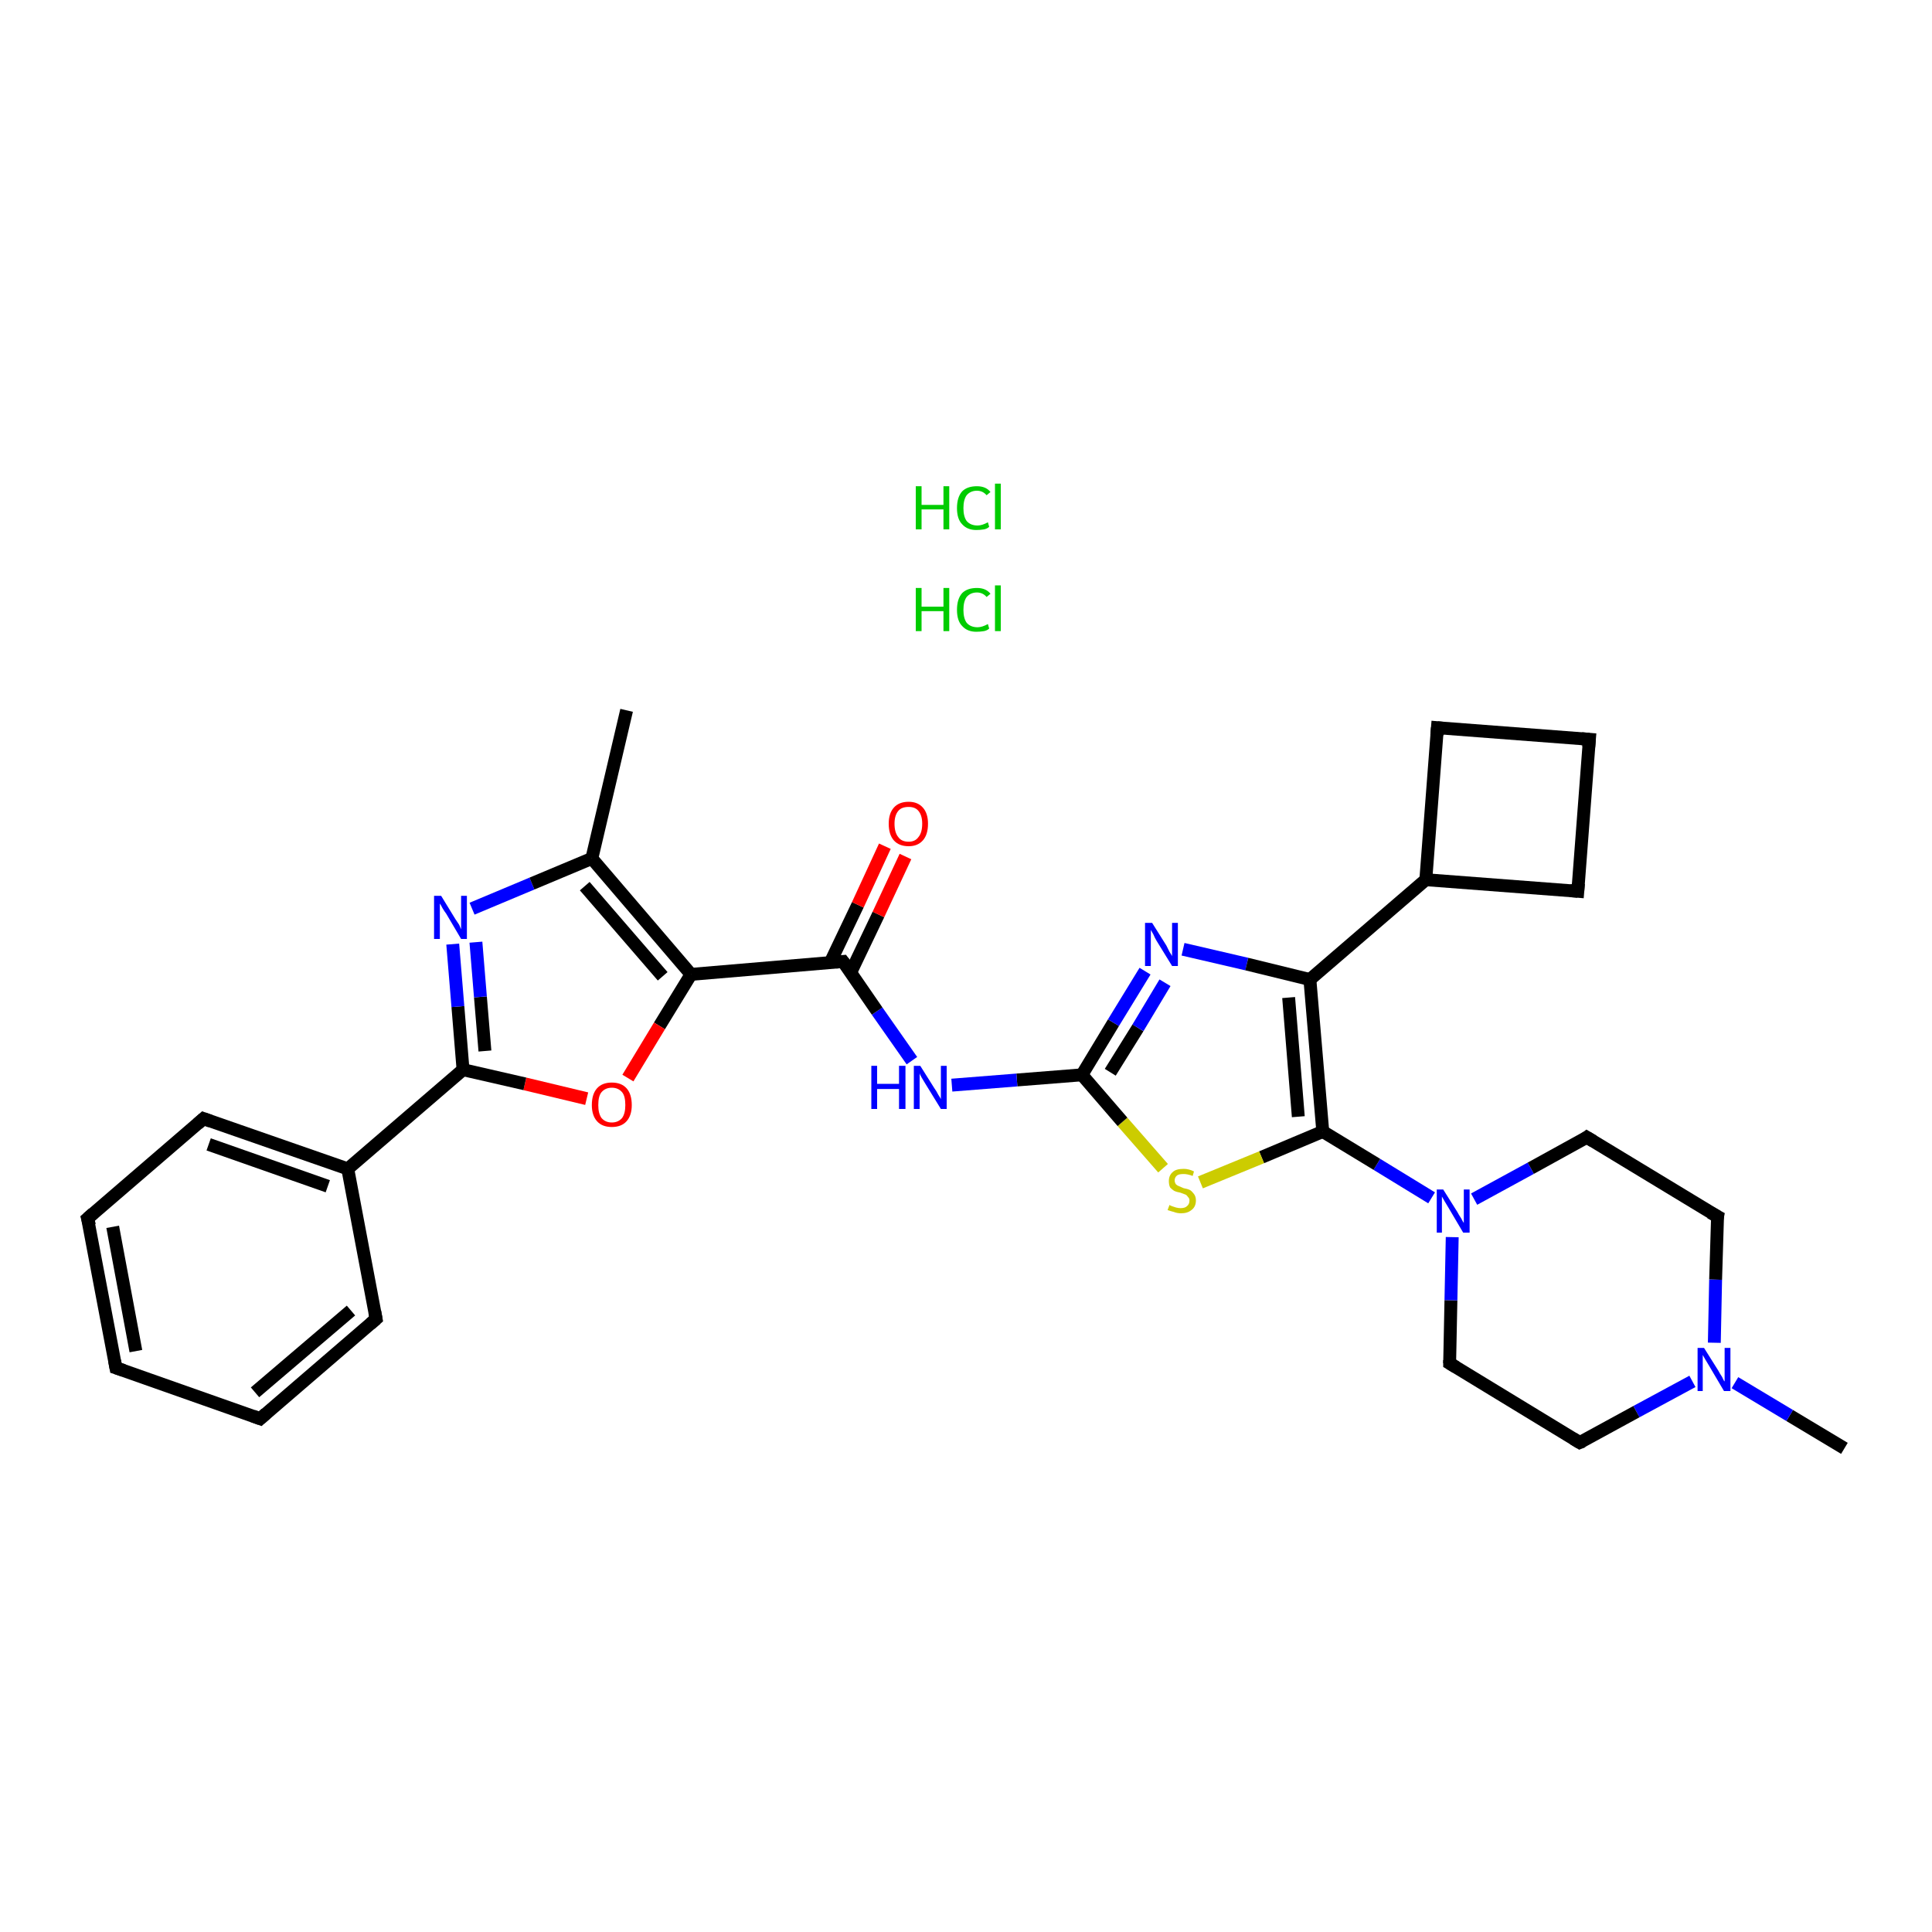 <?xml version='1.0' encoding='iso-8859-1'?>
<svg version='1.1' baseProfile='full'
              xmlns='http://www.w3.org/2000/svg'
                      xmlns:rdkit='http://www.rdkit.org/xml'
                      xmlns:xlink='http://www.w3.org/1999/xlink'
                  xml:space='preserve'
width='300px' height='300px' viewBox='0 0 300 300'>
<!-- END OF HEADER -->
<rect style='opacity:1.0;fill:#FFFFFF;stroke:none' width='300.0' height='300.0' x='0.0' y='0.0'> </rect>
<path class='bond-0 atom-2 atom-3' d='M 286.4,224.9 L 277.9,219.8' style='fill:none;fill-rule:evenodd;stroke:#000000;stroke-width:2.0px;stroke-linecap:butt;stroke-linejoin:miter;stroke-opacity:1' />
<path class='bond-0 atom-2 atom-3' d='M 277.9,219.8 L 269.4,214.7' style='fill:none;fill-rule:evenodd;stroke:#0000FF;stroke-width:2.0px;stroke-linecap:butt;stroke-linejoin:miter;stroke-opacity:1' />
<path class='bond-1 atom-3 atom-4' d='M 262.8,214.5 L 254.1,219.2' style='fill:none;fill-rule:evenodd;stroke:#0000FF;stroke-width:2.0px;stroke-linecap:butt;stroke-linejoin:miter;stroke-opacity:1' />
<path class='bond-1 atom-3 atom-4' d='M 254.1,219.2 L 245.3,224.0' style='fill:none;fill-rule:evenodd;stroke:#000000;stroke-width:2.0px;stroke-linecap:butt;stroke-linejoin:miter;stroke-opacity:1' />
<path class='bond-2 atom-4 atom-5' d='M 245.3,224.0 L 225.1,211.7' style='fill:none;fill-rule:evenodd;stroke:#000000;stroke-width:2.0px;stroke-linecap:butt;stroke-linejoin:miter;stroke-opacity:1' />
<path class='bond-3 atom-5 atom-6' d='M 225.1,211.7 L 225.3,201.9' style='fill:none;fill-rule:evenodd;stroke:#000000;stroke-width:2.0px;stroke-linecap:butt;stroke-linejoin:miter;stroke-opacity:1' />
<path class='bond-3 atom-5 atom-6' d='M 225.3,201.9 L 225.5,192.1' style='fill:none;fill-rule:evenodd;stroke:#0000FF;stroke-width:2.0px;stroke-linecap:butt;stroke-linejoin:miter;stroke-opacity:1' />
<path class='bond-4 atom-6 atom-7' d='M 228.9,186.2 L 237.7,181.4' style='fill:none;fill-rule:evenodd;stroke:#0000FF;stroke-width:2.0px;stroke-linecap:butt;stroke-linejoin:miter;stroke-opacity:1' />
<path class='bond-4 atom-6 atom-7' d='M 237.7,181.4 L 246.4,176.6' style='fill:none;fill-rule:evenodd;stroke:#000000;stroke-width:2.0px;stroke-linecap:butt;stroke-linejoin:miter;stroke-opacity:1' />
<path class='bond-5 atom-7 atom-8' d='M 246.4,176.6 L 266.7,188.9' style='fill:none;fill-rule:evenodd;stroke:#000000;stroke-width:2.0px;stroke-linecap:butt;stroke-linejoin:miter;stroke-opacity:1' />
<path class='bond-6 atom-6 atom-9' d='M 222.3,186.0 L 213.8,180.8' style='fill:none;fill-rule:evenodd;stroke:#0000FF;stroke-width:2.0px;stroke-linecap:butt;stroke-linejoin:miter;stroke-opacity:1' />
<path class='bond-6 atom-6 atom-9' d='M 213.8,180.8 L 205.4,175.7' style='fill:none;fill-rule:evenodd;stroke:#000000;stroke-width:2.0px;stroke-linecap:butt;stroke-linejoin:miter;stroke-opacity:1' />
<path class='bond-7 atom-9 atom-10' d='M 205.4,175.7 L 195.9,179.7' style='fill:none;fill-rule:evenodd;stroke:#000000;stroke-width:2.0px;stroke-linecap:butt;stroke-linejoin:miter;stroke-opacity:1' />
<path class='bond-7 atom-9 atom-10' d='M 195.9,179.7 L 186.4,183.6' style='fill:none;fill-rule:evenodd;stroke:#CCCC00;stroke-width:2.0px;stroke-linecap:butt;stroke-linejoin:miter;stroke-opacity:1' />
<path class='bond-8 atom-10 atom-11' d='M 180.6,181.4 L 174.3,174.2' style='fill:none;fill-rule:evenodd;stroke:#CCCC00;stroke-width:2.0px;stroke-linecap:butt;stroke-linejoin:miter;stroke-opacity:1' />
<path class='bond-8 atom-10 atom-11' d='M 174.3,174.2 L 168.0,166.9' style='fill:none;fill-rule:evenodd;stroke:#000000;stroke-width:2.0px;stroke-linecap:butt;stroke-linejoin:miter;stroke-opacity:1' />
<path class='bond-9 atom-11 atom-12' d='M 168.0,166.9 L 157.9,167.7' style='fill:none;fill-rule:evenodd;stroke:#000000;stroke-width:2.0px;stroke-linecap:butt;stroke-linejoin:miter;stroke-opacity:1' />
<path class='bond-9 atom-11 atom-12' d='M 157.9,167.7 L 147.8,168.5' style='fill:none;fill-rule:evenodd;stroke:#0000FF;stroke-width:2.0px;stroke-linecap:butt;stroke-linejoin:miter;stroke-opacity:1' />
<path class='bond-10 atom-12 atom-13' d='M 141.6,164.7 L 136.2,157.0' style='fill:none;fill-rule:evenodd;stroke:#0000FF;stroke-width:2.0px;stroke-linecap:butt;stroke-linejoin:miter;stroke-opacity:1' />
<path class='bond-10 atom-12 atom-13' d='M 136.2,157.0 L 130.9,149.3' style='fill:none;fill-rule:evenodd;stroke:#000000;stroke-width:2.0px;stroke-linecap:butt;stroke-linejoin:miter;stroke-opacity:1' />
<path class='bond-11 atom-13 atom-14' d='M 132.1,151.0 L 136.4,142.0' style='fill:none;fill-rule:evenodd;stroke:#000000;stroke-width:2.0px;stroke-linecap:butt;stroke-linejoin:miter;stroke-opacity:1' />
<path class='bond-11 atom-13 atom-14' d='M 136.4,142.0 L 140.6,133.0' style='fill:none;fill-rule:evenodd;stroke:#FF0000;stroke-width:2.0px;stroke-linecap:butt;stroke-linejoin:miter;stroke-opacity:1' />
<path class='bond-11 atom-13 atom-14' d='M 128.9,149.5 L 133.2,140.5' style='fill:none;fill-rule:evenodd;stroke:#000000;stroke-width:2.0px;stroke-linecap:butt;stroke-linejoin:miter;stroke-opacity:1' />
<path class='bond-11 atom-13 atom-14' d='M 133.2,140.5 L 137.4,131.4' style='fill:none;fill-rule:evenodd;stroke:#FF0000;stroke-width:2.0px;stroke-linecap:butt;stroke-linejoin:miter;stroke-opacity:1' />
<path class='bond-12 atom-13 atom-15' d='M 130.9,149.3 L 107.3,151.3' style='fill:none;fill-rule:evenodd;stroke:#000000;stroke-width:2.0px;stroke-linecap:butt;stroke-linejoin:miter;stroke-opacity:1' />
<path class='bond-13 atom-15 atom-16' d='M 107.3,151.3 L 102.4,159.3' style='fill:none;fill-rule:evenodd;stroke:#000000;stroke-width:2.0px;stroke-linecap:butt;stroke-linejoin:miter;stroke-opacity:1' />
<path class='bond-13 atom-15 atom-16' d='M 102.4,159.3 L 97.5,167.4' style='fill:none;fill-rule:evenodd;stroke:#FF0000;stroke-width:2.0px;stroke-linecap:butt;stroke-linejoin:miter;stroke-opacity:1' />
<path class='bond-14 atom-16 atom-17' d='M 91.1,170.6 L 81.5,168.3' style='fill:none;fill-rule:evenodd;stroke:#FF0000;stroke-width:2.0px;stroke-linecap:butt;stroke-linejoin:miter;stroke-opacity:1' />
<path class='bond-14 atom-16 atom-17' d='M 81.5,168.3 L 71.9,166.1' style='fill:none;fill-rule:evenodd;stroke:#000000;stroke-width:2.0px;stroke-linecap:butt;stroke-linejoin:miter;stroke-opacity:1' />
<path class='bond-15 atom-17 atom-18' d='M 71.9,166.1 L 71.1,156.3' style='fill:none;fill-rule:evenodd;stroke:#000000;stroke-width:2.0px;stroke-linecap:butt;stroke-linejoin:miter;stroke-opacity:1' />
<path class='bond-15 atom-17 atom-18' d='M 71.1,156.3 L 70.3,146.6' style='fill:none;fill-rule:evenodd;stroke:#0000FF;stroke-width:2.0px;stroke-linecap:butt;stroke-linejoin:miter;stroke-opacity:1' />
<path class='bond-15 atom-17 atom-18' d='M 75.3,163.2 L 74.6,154.8' style='fill:none;fill-rule:evenodd;stroke:#000000;stroke-width:2.0px;stroke-linecap:butt;stroke-linejoin:miter;stroke-opacity:1' />
<path class='bond-15 atom-17 atom-18' d='M 74.6,154.8 L 73.9,146.3' style='fill:none;fill-rule:evenodd;stroke:#0000FF;stroke-width:2.0px;stroke-linecap:butt;stroke-linejoin:miter;stroke-opacity:1' />
<path class='bond-16 atom-18 atom-19' d='M 73.3,141.1 L 82.6,137.2' style='fill:none;fill-rule:evenodd;stroke:#0000FF;stroke-width:2.0px;stroke-linecap:butt;stroke-linejoin:miter;stroke-opacity:1' />
<path class='bond-16 atom-18 atom-19' d='M 82.6,137.2 L 91.9,133.3' style='fill:none;fill-rule:evenodd;stroke:#000000;stroke-width:2.0px;stroke-linecap:butt;stroke-linejoin:miter;stroke-opacity:1' />
<path class='bond-17 atom-19 atom-20' d='M 91.9,133.3 L 97.3,110.3' style='fill:none;fill-rule:evenodd;stroke:#000000;stroke-width:2.0px;stroke-linecap:butt;stroke-linejoin:miter;stroke-opacity:1' />
<path class='bond-18 atom-17 atom-21' d='M 71.9,166.1 L 54.0,181.5' style='fill:none;fill-rule:evenodd;stroke:#000000;stroke-width:2.0px;stroke-linecap:butt;stroke-linejoin:miter;stroke-opacity:1' />
<path class='bond-19 atom-21 atom-22' d='M 54.0,181.5 L 31.6,173.7' style='fill:none;fill-rule:evenodd;stroke:#000000;stroke-width:2.0px;stroke-linecap:butt;stroke-linejoin:miter;stroke-opacity:1' />
<path class='bond-19 atom-21 atom-22' d='M 50.9,184.2 L 32.4,177.7' style='fill:none;fill-rule:evenodd;stroke:#000000;stroke-width:2.0px;stroke-linecap:butt;stroke-linejoin:miter;stroke-opacity:1' />
<path class='bond-20 atom-22 atom-23' d='M 31.6,173.7 L 13.6,189.2' style='fill:none;fill-rule:evenodd;stroke:#000000;stroke-width:2.0px;stroke-linecap:butt;stroke-linejoin:miter;stroke-opacity:1' />
<path class='bond-21 atom-23 atom-24' d='M 13.6,189.2 L 18.0,212.4' style='fill:none;fill-rule:evenodd;stroke:#000000;stroke-width:2.0px;stroke-linecap:butt;stroke-linejoin:miter;stroke-opacity:1' />
<path class='bond-21 atom-23 atom-24' d='M 17.5,190.5 L 21.1,209.8' style='fill:none;fill-rule:evenodd;stroke:#000000;stroke-width:2.0px;stroke-linecap:butt;stroke-linejoin:miter;stroke-opacity:1' />
<path class='bond-22 atom-24 atom-25' d='M 18.0,212.4 L 40.4,220.3' style='fill:none;fill-rule:evenodd;stroke:#000000;stroke-width:2.0px;stroke-linecap:butt;stroke-linejoin:miter;stroke-opacity:1' />
<path class='bond-23 atom-25 atom-26' d='M 40.4,220.3 L 58.4,204.8' style='fill:none;fill-rule:evenodd;stroke:#000000;stroke-width:2.0px;stroke-linecap:butt;stroke-linejoin:miter;stroke-opacity:1' />
<path class='bond-23 atom-25 atom-26' d='M 39.6,216.2 L 54.5,203.5' style='fill:none;fill-rule:evenodd;stroke:#000000;stroke-width:2.0px;stroke-linecap:butt;stroke-linejoin:miter;stroke-opacity:1' />
<path class='bond-24 atom-11 atom-27' d='M 168.0,166.9 L 172.9,158.8' style='fill:none;fill-rule:evenodd;stroke:#000000;stroke-width:2.0px;stroke-linecap:butt;stroke-linejoin:miter;stroke-opacity:1' />
<path class='bond-24 atom-11 atom-27' d='M 172.9,158.8 L 177.8,150.8' style='fill:none;fill-rule:evenodd;stroke:#0000FF;stroke-width:2.0px;stroke-linecap:butt;stroke-linejoin:miter;stroke-opacity:1' />
<path class='bond-24 atom-11 atom-27' d='M 172.4,166.5 L 176.7,159.6' style='fill:none;fill-rule:evenodd;stroke:#000000;stroke-width:2.0px;stroke-linecap:butt;stroke-linejoin:miter;stroke-opacity:1' />
<path class='bond-24 atom-11 atom-27' d='M 176.7,159.6 L 180.9,152.6' style='fill:none;fill-rule:evenodd;stroke:#0000FF;stroke-width:2.0px;stroke-linecap:butt;stroke-linejoin:miter;stroke-opacity:1' />
<path class='bond-25 atom-27 atom-28' d='M 183.7,147.4 L 193.6,149.7' style='fill:none;fill-rule:evenodd;stroke:#0000FF;stroke-width:2.0px;stroke-linecap:butt;stroke-linejoin:miter;stroke-opacity:1' />
<path class='bond-25 atom-27 atom-28' d='M 193.6,149.7 L 203.4,152.1' style='fill:none;fill-rule:evenodd;stroke:#000000;stroke-width:2.0px;stroke-linecap:butt;stroke-linejoin:miter;stroke-opacity:1' />
<path class='bond-26 atom-28 atom-29' d='M 203.4,152.1 L 221.4,136.6' style='fill:none;fill-rule:evenodd;stroke:#000000;stroke-width:2.0px;stroke-linecap:butt;stroke-linejoin:miter;stroke-opacity:1' />
<path class='bond-27 atom-29 atom-30' d='M 221.4,136.6 L 245.0,138.4' style='fill:none;fill-rule:evenodd;stroke:#000000;stroke-width:2.0px;stroke-linecap:butt;stroke-linejoin:miter;stroke-opacity:1' />
<path class='bond-28 atom-30 atom-31' d='M 245.0,138.4 L 246.8,114.8' style='fill:none;fill-rule:evenodd;stroke:#000000;stroke-width:2.0px;stroke-linecap:butt;stroke-linejoin:miter;stroke-opacity:1' />
<path class='bond-29 atom-31 atom-32' d='M 246.8,114.8 L 223.2,113.0' style='fill:none;fill-rule:evenodd;stroke:#000000;stroke-width:2.0px;stroke-linecap:butt;stroke-linejoin:miter;stroke-opacity:1' />
<path class='bond-30 atom-8 atom-3' d='M 266.7,188.9 L 266.4,198.7' style='fill:none;fill-rule:evenodd;stroke:#000000;stroke-width:2.0px;stroke-linecap:butt;stroke-linejoin:miter;stroke-opacity:1' />
<path class='bond-30 atom-8 atom-3' d='M 266.4,198.7 L 266.2,208.5' style='fill:none;fill-rule:evenodd;stroke:#0000FF;stroke-width:2.0px;stroke-linecap:butt;stroke-linejoin:miter;stroke-opacity:1' />
<path class='bond-31 atom-28 atom-9' d='M 203.4,152.1 L 205.4,175.7' style='fill:none;fill-rule:evenodd;stroke:#000000;stroke-width:2.0px;stroke-linecap:butt;stroke-linejoin:miter;stroke-opacity:1' />
<path class='bond-31 atom-28 atom-9' d='M 200.1,154.9 L 201.6,173.4' style='fill:none;fill-rule:evenodd;stroke:#000000;stroke-width:2.0px;stroke-linecap:butt;stroke-linejoin:miter;stroke-opacity:1' />
<path class='bond-32 atom-32 atom-29' d='M 223.2,113.0 L 221.4,136.6' style='fill:none;fill-rule:evenodd;stroke:#000000;stroke-width:2.0px;stroke-linecap:butt;stroke-linejoin:miter;stroke-opacity:1' />
<path class='bond-33 atom-19 atom-15' d='M 91.9,133.3 L 107.3,151.3' style='fill:none;fill-rule:evenodd;stroke:#000000;stroke-width:2.0px;stroke-linecap:butt;stroke-linejoin:miter;stroke-opacity:1' />
<path class='bond-33 atom-19 atom-15' d='M 90.8,137.6 L 102.9,151.6' style='fill:none;fill-rule:evenodd;stroke:#000000;stroke-width:2.0px;stroke-linecap:butt;stroke-linejoin:miter;stroke-opacity:1' />
<path class='bond-34 atom-26 atom-21' d='M 58.4,204.8 L 54.0,181.5' style='fill:none;fill-rule:evenodd;stroke:#000000;stroke-width:2.0px;stroke-linecap:butt;stroke-linejoin:miter;stroke-opacity:1' />
<path d='M 245.8,223.8 L 245.3,224.0 L 244.3,223.4' style='fill:none;stroke:#000000;stroke-width:2.0px;stroke-linecap:butt;stroke-linejoin:miter;stroke-opacity:1;' />
<path d='M 226.1,212.3 L 225.1,211.7 L 225.1,211.2' style='fill:none;stroke:#000000;stroke-width:2.0px;stroke-linecap:butt;stroke-linejoin:miter;stroke-opacity:1;' />
<path d='M 246.0,176.9 L 246.4,176.6 L 247.4,177.2' style='fill:none;stroke:#000000;stroke-width:2.0px;stroke-linecap:butt;stroke-linejoin:miter;stroke-opacity:1;' />
<path d='M 265.6,188.3 L 266.7,188.9 L 266.6,189.4' style='fill:none;stroke:#000000;stroke-width:2.0px;stroke-linecap:butt;stroke-linejoin:miter;stroke-opacity:1;' />
<path d='M 131.2,149.7 L 130.9,149.3 L 129.8,149.4' style='fill:none;stroke:#000000;stroke-width:2.0px;stroke-linecap:butt;stroke-linejoin:miter;stroke-opacity:1;' />
<path d='M 32.7,174.1 L 31.6,173.7 L 30.7,174.5' style='fill:none;stroke:#000000;stroke-width:2.0px;stroke-linecap:butt;stroke-linejoin:miter;stroke-opacity:1;' />
<path d='M 14.5,188.4 L 13.6,189.2 L 13.9,190.3' style='fill:none;stroke:#000000;stroke-width:2.0px;stroke-linecap:butt;stroke-linejoin:miter;stroke-opacity:1;' />
<path d='M 17.8,211.3 L 18.0,212.4 L 19.2,212.8' style='fill:none;stroke:#000000;stroke-width:2.0px;stroke-linecap:butt;stroke-linejoin:miter;stroke-opacity:1;' />
<path d='M 39.3,219.9 L 40.4,220.3 L 41.3,219.5' style='fill:none;stroke:#000000;stroke-width:2.0px;stroke-linecap:butt;stroke-linejoin:miter;stroke-opacity:1;' />
<path d='M 57.5,205.6 L 58.4,204.8 L 58.2,203.7' style='fill:none;stroke:#000000;stroke-width:2.0px;stroke-linecap:butt;stroke-linejoin:miter;stroke-opacity:1;' />
<path d='M 243.8,138.3 L 245.0,138.4 L 245.1,137.2' style='fill:none;stroke:#000000;stroke-width:2.0px;stroke-linecap:butt;stroke-linejoin:miter;stroke-opacity:1;' />
<path d='M 246.7,116.0 L 246.8,114.8 L 245.6,114.7' style='fill:none;stroke:#000000;stroke-width:2.0px;stroke-linecap:butt;stroke-linejoin:miter;stroke-opacity:1;' />
<path d='M 224.3,113.1 L 223.2,113.0 L 223.1,114.2' style='fill:none;stroke:#000000;stroke-width:2.0px;stroke-linecap:butt;stroke-linejoin:miter;stroke-opacity:1;' />
<path class='atom-0' d='M 142.2 91.3
L 143.1 91.3
L 143.1 94.2
L 146.5 94.2
L 146.5 91.3
L 147.4 91.3
L 147.4 98.0
L 146.5 98.0
L 146.5 94.9
L 143.1 94.9
L 143.1 98.0
L 142.2 98.0
L 142.2 91.3
' fill='#00CC00'/>
<path class='atom-0' d='M 148.6 94.7
Q 148.6 93.0, 149.4 92.1
Q 150.2 91.3, 151.7 91.3
Q 153.1 91.3, 153.8 92.2
L 153.2 92.7
Q 152.6 92.0, 151.7 92.0
Q 150.7 92.0, 150.1 92.7
Q 149.6 93.4, 149.6 94.7
Q 149.6 96.0, 150.1 96.7
Q 150.7 97.4, 151.8 97.4
Q 152.5 97.4, 153.4 96.9
L 153.6 97.6
Q 153.3 97.9, 152.8 98.0
Q 152.2 98.1, 151.6 98.1
Q 150.2 98.1, 149.4 97.2
Q 148.6 96.4, 148.6 94.7
' fill='#00CC00'/>
<path class='atom-0' d='M 154.5 90.9
L 155.4 90.9
L 155.4 98.0
L 154.5 98.0
L 154.5 90.9
' fill='#00CC00'/>
<path class='atom-1' d='M 142.2 75.5
L 143.1 75.5
L 143.1 78.4
L 146.5 78.4
L 146.5 75.5
L 147.4 75.5
L 147.4 82.2
L 146.5 82.2
L 146.5 79.1
L 143.1 79.1
L 143.1 82.2
L 142.2 82.2
L 142.2 75.5
' fill='#00CC00'/>
<path class='atom-1' d='M 148.6 78.9
Q 148.6 77.2, 149.4 76.3
Q 150.2 75.5, 151.7 75.5
Q 153.1 75.5, 153.8 76.4
L 153.2 76.9
Q 152.6 76.2, 151.7 76.2
Q 150.7 76.2, 150.1 76.9
Q 149.6 77.6, 149.6 78.9
Q 149.6 80.2, 150.1 80.9
Q 150.7 81.6, 151.8 81.6
Q 152.5 81.6, 153.4 81.1
L 153.6 81.8
Q 153.3 82.1, 152.8 82.2
Q 152.2 82.3, 151.6 82.3
Q 150.2 82.3, 149.4 81.4
Q 148.6 80.6, 148.6 78.9
' fill='#00CC00'/>
<path class='atom-1' d='M 154.5 75.1
L 155.4 75.1
L 155.4 82.2
L 154.5 82.2
L 154.5 75.1
' fill='#00CC00'/>
<path class='atom-3' d='M 264.6 209.3
L 266.8 212.8
Q 267.0 213.2, 267.4 213.8
Q 267.7 214.5, 267.8 214.5
L 267.8 209.3
L 268.7 209.3
L 268.7 216.0
L 267.7 216.0
L 265.4 212.1
Q 265.1 211.6, 264.8 211.1
Q 264.5 210.6, 264.4 210.4
L 264.4 216.0
L 263.6 216.0
L 263.6 209.3
L 264.6 209.3
' fill='#0000FF'/>
<path class='atom-6' d='M 224.1 184.7
L 226.3 188.2
Q 226.5 188.6, 226.9 189.2
Q 227.2 189.8, 227.3 189.9
L 227.3 184.7
L 228.2 184.7
L 228.2 191.4
L 227.2 191.4
L 224.9 187.5
Q 224.6 187.0, 224.3 186.5
Q 224.0 186.0, 223.9 185.8
L 223.9 191.4
L 223.1 191.4
L 223.1 184.7
L 224.1 184.7
' fill='#0000FF'/>
<path class='atom-10' d='M 181.6 187.1
Q 181.7 187.2, 182.0 187.3
Q 182.3 187.4, 182.6 187.5
Q 183.0 187.6, 183.3 187.6
Q 184.0 187.6, 184.3 187.3
Q 184.7 187.0, 184.7 186.4
Q 184.7 186.1, 184.5 185.9
Q 184.3 185.6, 184.1 185.5
Q 183.8 185.4, 183.3 185.2
Q 182.7 185.1, 182.3 184.9
Q 182.0 184.7, 181.7 184.4
Q 181.5 184.0, 181.5 183.4
Q 181.5 182.5, 182.1 182.0
Q 182.6 181.5, 183.8 181.5
Q 184.6 181.5, 185.4 181.9
L 185.2 182.6
Q 184.4 182.3, 183.8 182.3
Q 183.1 182.3, 182.8 182.5
Q 182.4 182.8, 182.4 183.3
Q 182.4 183.6, 182.6 183.9
Q 182.8 184.1, 183.1 184.2
Q 183.3 184.3, 183.8 184.5
Q 184.4 184.6, 184.8 184.8
Q 185.1 185.0, 185.4 185.4
Q 185.7 185.8, 185.7 186.4
Q 185.7 187.4, 185.0 187.9
Q 184.4 188.4, 183.4 188.4
Q 182.8 188.4, 182.3 188.2
Q 181.9 188.1, 181.3 187.9
L 181.6 187.1
' fill='#CCCC00'/>
<path class='atom-12' d='M 135.3 165.5
L 136.2 165.5
L 136.2 168.3
L 139.6 168.3
L 139.6 165.5
L 140.6 165.5
L 140.6 172.2
L 139.6 172.2
L 139.6 169.1
L 136.2 169.1
L 136.2 172.2
L 135.3 172.2
L 135.3 165.5
' fill='#0000FF'/>
<path class='atom-12' d='M 142.9 165.5
L 145.1 169.0
Q 145.4 169.4, 145.7 170.0
Q 146.1 170.6, 146.1 170.7
L 146.1 165.5
L 147.0 165.5
L 147.0 172.2
L 146.1 172.2
L 143.7 168.3
Q 143.4 167.8, 143.1 167.3
Q 142.8 166.8, 142.8 166.6
L 142.8 172.2
L 141.9 172.2
L 141.9 165.5
L 142.9 165.5
' fill='#0000FF'/>
<path class='atom-14' d='M 138.0 127.9
Q 138.0 126.3, 138.8 125.4
Q 139.6 124.5, 141.1 124.5
Q 142.5 124.5, 143.3 125.4
Q 144.1 126.3, 144.1 127.9
Q 144.1 129.6, 143.3 130.5
Q 142.5 131.4, 141.1 131.4
Q 139.6 131.4, 138.8 130.5
Q 138.0 129.6, 138.0 127.9
M 141.1 130.7
Q 142.1 130.7, 142.6 130.0
Q 143.2 129.3, 143.2 127.9
Q 143.2 126.6, 142.6 125.9
Q 142.1 125.3, 141.1 125.3
Q 140.0 125.3, 139.5 125.9
Q 138.9 126.6, 138.9 127.9
Q 138.9 129.3, 139.5 130.0
Q 140.0 130.7, 141.1 130.7
' fill='#FF0000'/>
<path class='atom-16' d='M 91.9 171.6
Q 91.9 169.9, 92.7 169.0
Q 93.5 168.1, 95.0 168.1
Q 96.5 168.1, 97.3 169.0
Q 98.1 169.9, 98.1 171.6
Q 98.1 173.2, 97.3 174.1
Q 96.5 175.0, 95.0 175.0
Q 93.5 175.0, 92.7 174.1
Q 91.9 173.2, 91.9 171.6
M 95.0 174.3
Q 96.0 174.3, 96.6 173.6
Q 97.1 172.9, 97.1 171.6
Q 97.1 170.2, 96.6 169.6
Q 96.0 168.9, 95.0 168.9
Q 94.0 168.9, 93.4 169.6
Q 92.9 170.2, 92.9 171.6
Q 92.9 172.9, 93.4 173.6
Q 94.0 174.3, 95.0 174.3
' fill='#FF0000'/>
<path class='atom-18' d='M 68.5 139.1
L 70.7 142.7
Q 70.9 143.0, 71.3 143.6
Q 71.6 144.3, 71.6 144.3
L 71.6 139.1
L 72.5 139.1
L 72.5 145.8
L 71.6 145.8
L 69.3 141.9
Q 69.0 141.5, 68.7 141.0
Q 68.4 140.4, 68.3 140.3
L 68.3 145.8
L 67.4 145.8
L 67.4 139.1
L 68.5 139.1
' fill='#0000FF'/>
<path class='atom-27' d='M 178.9 143.3
L 181.1 146.8
Q 181.3 147.2, 181.6 147.8
Q 182.0 148.4, 182.0 148.5
L 182.0 143.3
L 182.9 143.3
L 182.9 150.0
L 182.0 150.0
L 179.6 146.1
Q 179.3 145.6, 179.1 145.1
Q 178.8 144.6, 178.7 144.4
L 178.7 150.0
L 177.8 150.0
L 177.8 143.3
L 178.9 143.3
' fill='#0000FF'/>
</svg>
